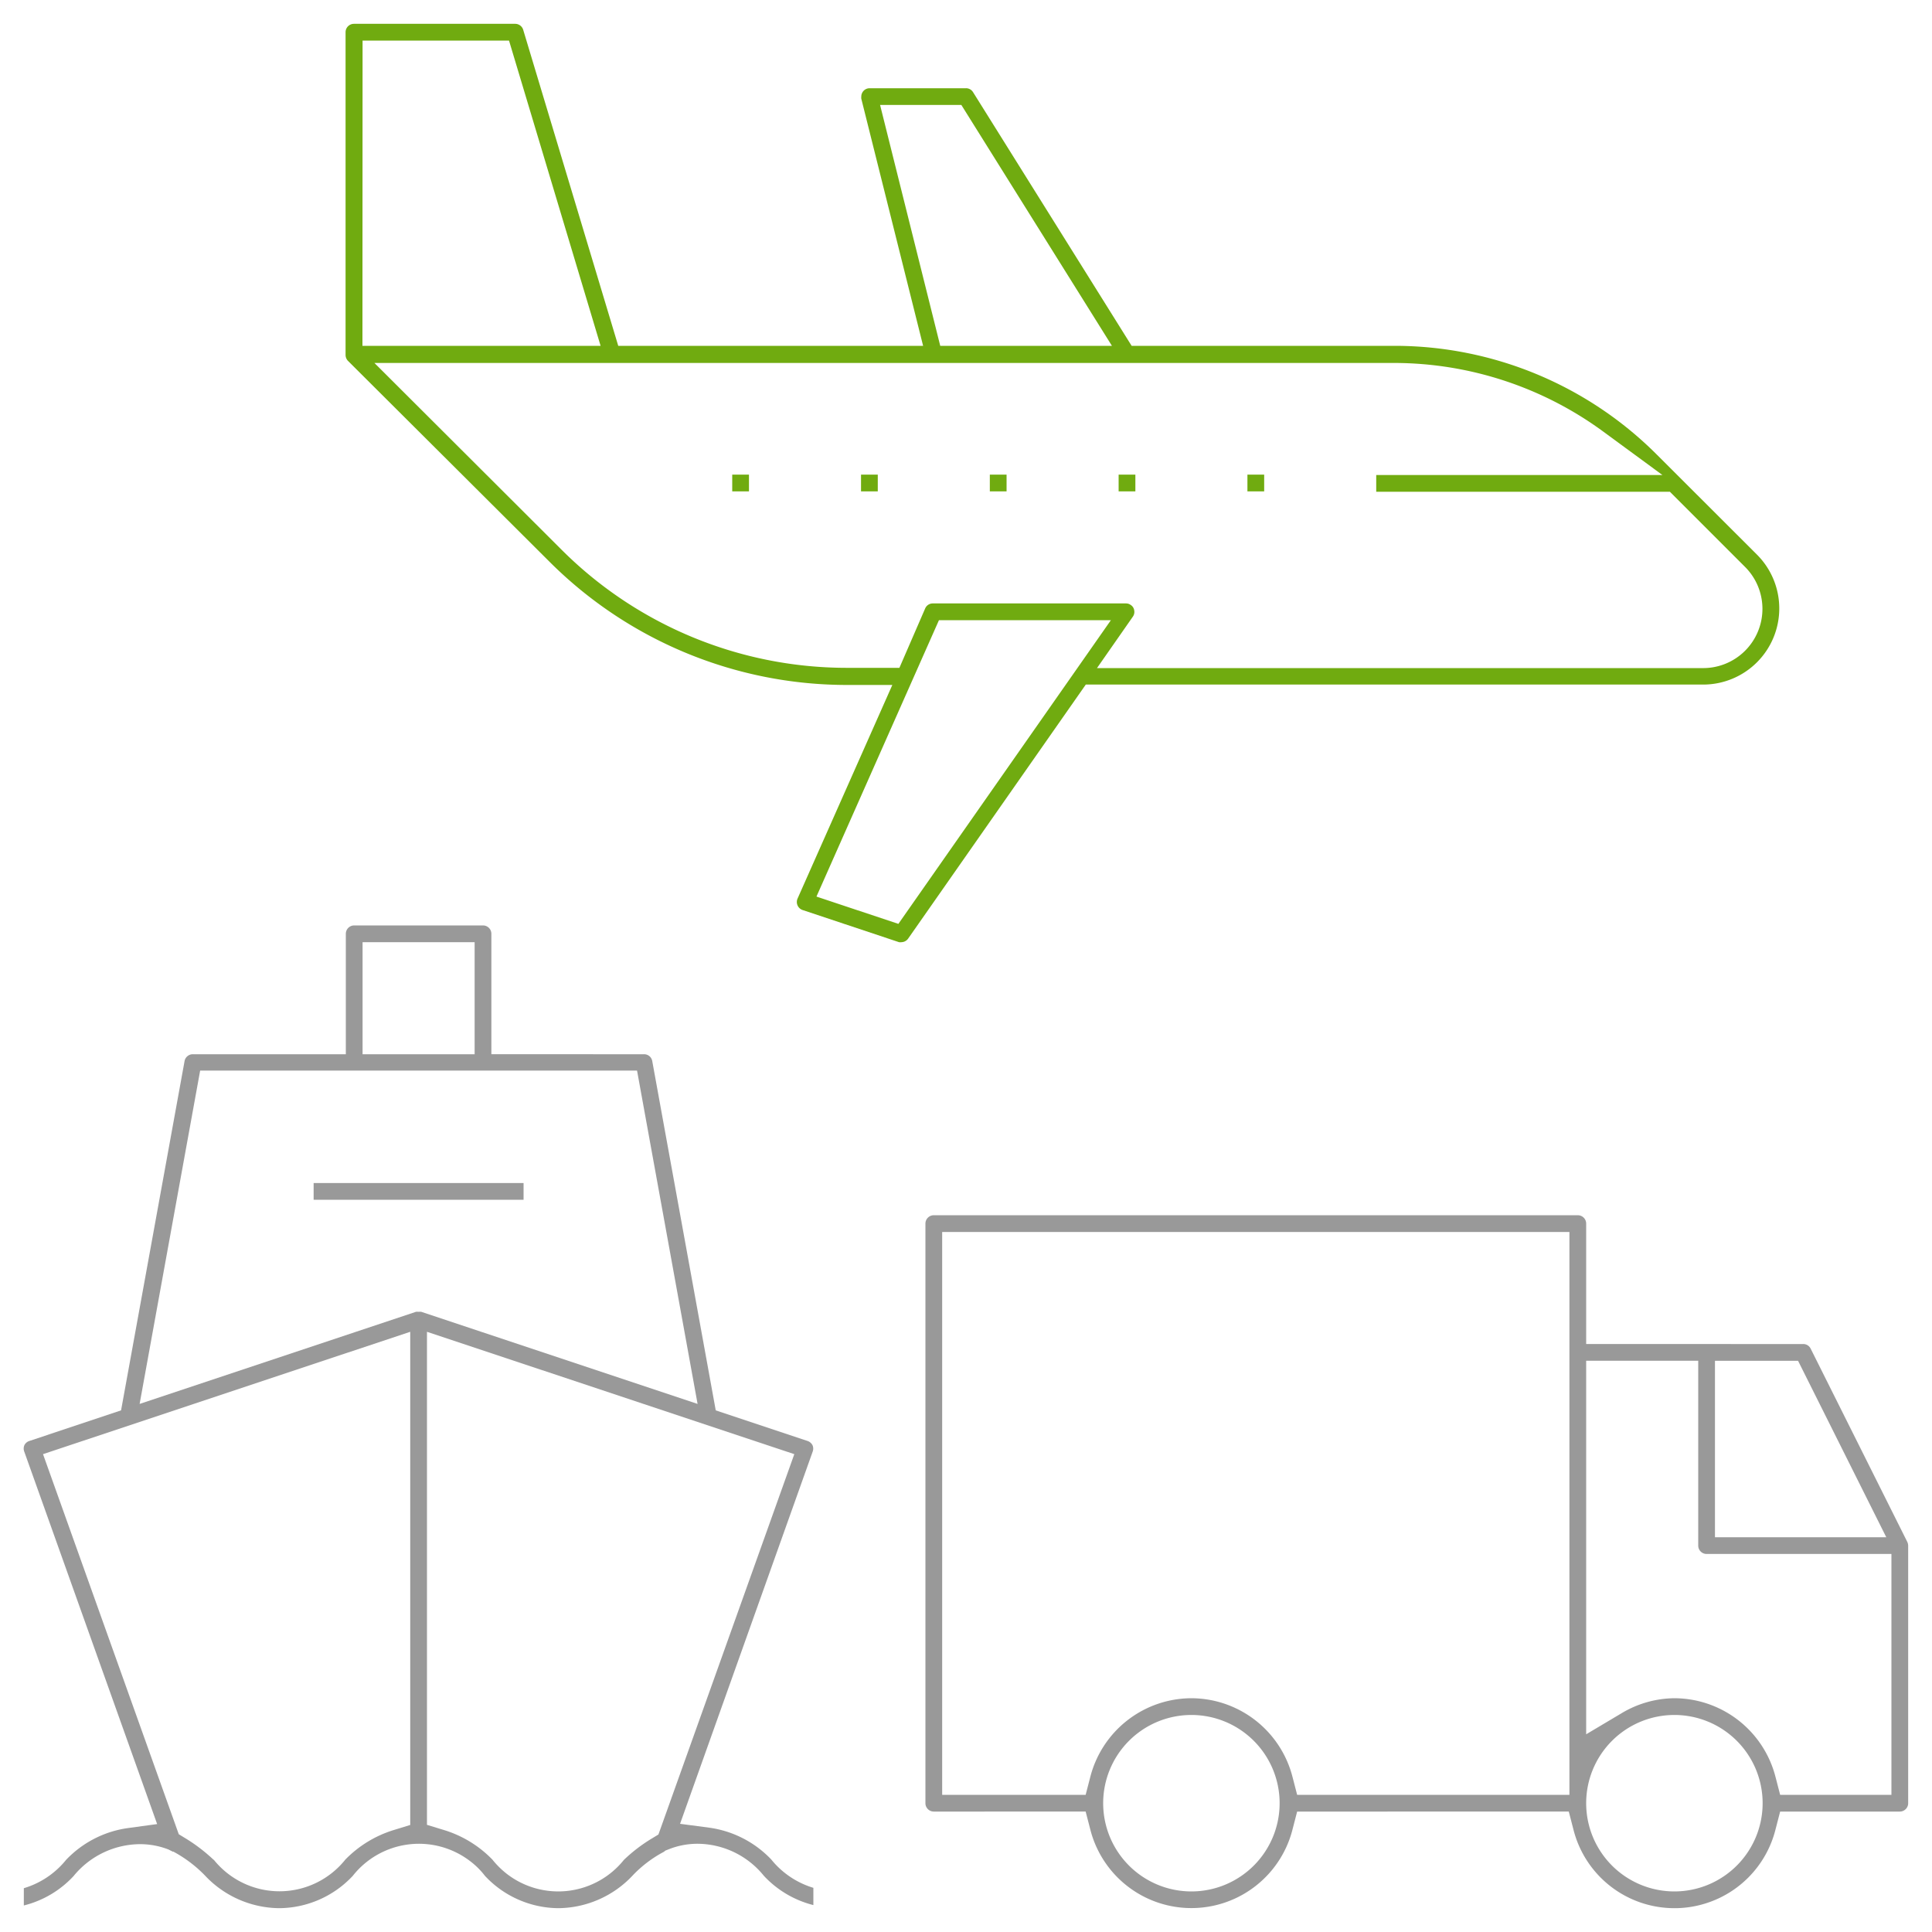 <svg id="Ñëîé_1" data-name="Ñëîé 1" xmlns="http://www.w3.org/2000/svg" viewBox="0 0 150 150"><defs><style>.cls-1{fill:#999;}.cls-2{fill:#70ab10;}</style></defs><rect class="cls-1" x="24.35" y="91.85" width="16.3" height="1.3"/><path class="cls-1" d="M130,148.15a8.08,8.08,0,0,1-7.84-6.11l-.36-1.39H100.71l-.36,1.39a8.1,8.1,0,0,1-15.7,0l-.36-1.39H72.5a.65.65,0,0,1-.65-.65V95a.65.65,0,0,1,.65-.65h50a.65.65,0,0,1,.65.65v9.35H140a.64.64,0,0,1,.58.36l7.5,15a.73.73,0,0,1,.07.29v20a.65.65,0,0,1-.65.65h-9.29l-.36,1.39A8.08,8.08,0,0,1,132,147.9,7.94,7.94,0,0,1,130,148.15Zm0-15a6.85,6.85,0,1,0,6.85,6.85A6.85,6.85,0,0,0,130,133.15Zm-37.5,0A6.85,6.85,0,1,0,99.35,140,6.85,6.85,0,0,0,92.5,133.15Zm37.5-1.3a8.13,8.13,0,0,1,7.85,6.11l.36,1.39h8.64v-18.7H132.5a.65.65,0,0,1-.65-.65V105.65h-8.7v29l2.79-1.66A8.09,8.09,0,0,1,130,131.85Zm-37.5,0a8.13,8.13,0,0,1,7.85,6.11l.36,1.39h21.14V95.65H73.15v43.7H84.29l.36-1.39A8.13,8.13,0,0,1,92.5,131.85Zm40.65-12.5h13.3l-6.85-13.7h-6.45Z"/><rect class="cls-2" x="56.85" y="36.85" width="1.3" height="1.3"/><rect class="cls-2" x="66.85" y="36.85" width="1.3" height="1.3"/><rect class="cls-2" x="76.85" y="36.85" width="1.3" height="1.3"/><rect class="cls-2" x="86.85" y="36.85" width="1.3" height="1.3"/><path class="cls-2" d="M70,73.15a.64.64,0,0,1-.2,0l-7.5-2.5a.66.66,0,0,1-.38-.88l7.36-16.59H65.73a32.68,32.68,0,0,1-23.06-9.56L27,28a.67.67,0,0,1-.17-.44l0-1.87h0V2.5a.65.65,0,0,1,.65-.65H40a.65.65,0,0,1,.62.46L48,26.85H71.67L66.87,7.66a.78.78,0,0,1,0-.16.65.65,0,0,1,.65-.65H75a.64.64,0,0,1,.55.31L87.86,26.85h20.41a28.79,28.79,0,0,1,20.39,8.47l7.75,7.74a5.91,5.91,0,0,1-4.17,10.09H84.3L70.51,72.87A.65.65,0,0,1,70,73.15Zm-6.61-3.54,6.36,2.12,16.5-23.58H72.9ZM43.59,42.67a31.32,31.32,0,0,0,22.07,9.18h4.17l2-4.61a.64.64,0,0,1,.59-.39h15a.61.61,0,0,1,.37.12.59.59,0,0,1,.27.42.63.63,0,0,1-.1.48l-2.79,4h47A4.6,4.6,0,0,0,135.47,44l-5.82-5.82h-22.8v-1.3h22.22l-4.55-3.34a27.51,27.51,0,0,0-16.24-5.36H29.07ZM73,26.85H86.33L74.64,8.15H68.33Zm-44.86,0H46.63L39.52,3.15H28.15Z"/><path class="cls-1" d="M43.34,148.15a7.87,7.87,0,0,1-5.69-2.51,6,6,0,0,0-1.16-1.15,6.54,6.54,0,0,0-9.1,1.15,7.88,7.88,0,0,1-5.71,2.51,8,8,0,0,1-5.78-2.55,10,10,0,0,0-2.44-1.84l-.05,0-.34-.17a6.08,6.08,0,0,0-2.19-.41,6.71,6.71,0,0,0-5.17,2.48,7.84,7.84,0,0,1-3.86,2.28v-1.34a6.66,6.66,0,0,0,3.28-2.2,8.18,8.18,0,0,1,4.81-2.47l2.26-.31L1.89,112.72a.67.67,0,0,1,0-.51.64.64,0,0,1,.38-.33l7.13-2.38,4.93-27.12a.65.65,0,0,1,.64-.53H26.85V72.5a.65.65,0,0,1,.65-.65h10a.65.65,0,0,1,.65.65v9.35H50a.64.64,0,0,1,.64.53l4.93,27.12,7.14,2.38a.68.68,0,0,1,.38.34.67.67,0,0,1,0,.5L52.8,141.6l2.26.3a8.18,8.18,0,0,1,4.82,2.47,6.68,6.68,0,0,0,3.27,2.2v1.34a7.88,7.88,0,0,1-3.85-2.28,6.66,6.66,0,0,0-5.1-2.48h0a6,6,0,0,0-2.26.42l-.28.11-.11.09a9.41,9.41,0,0,0-2.4,1.81A8,8,0,0,1,43.34,148.15Zm-5.11-3.77a6.83,6.83,0,0,0,1.15,1.13,6.53,6.53,0,0,0,9.06-1.11,12.33,12.33,0,0,1,2.12-1.63l.56-.34L61.67,112.9l-28.52-9.5v38.28l1.31.4A8.81,8.81,0,0,1,38.23,144.38Zm-21.64,0a6.54,6.54,0,0,0,10.22,0,8.89,8.89,0,0,1,3.74-2.29l1.3-.4V103.4L3.34,112.9l10.54,29.51.56.34A13.2,13.2,0,0,1,16.59,144.4ZM32.5,101.85a.76.76,0,0,1,.21,0L54.16,109l-4.7-25.88H15.54L10.84,109l21.45-7.15A.76.76,0,0,1,32.5,101.85Zm-4.35-20h8.7v-8.7h-8.7Z"/><rect class="cls-2" x="96.85" y="36.85" width="1.3" height="1.3"/></svg>